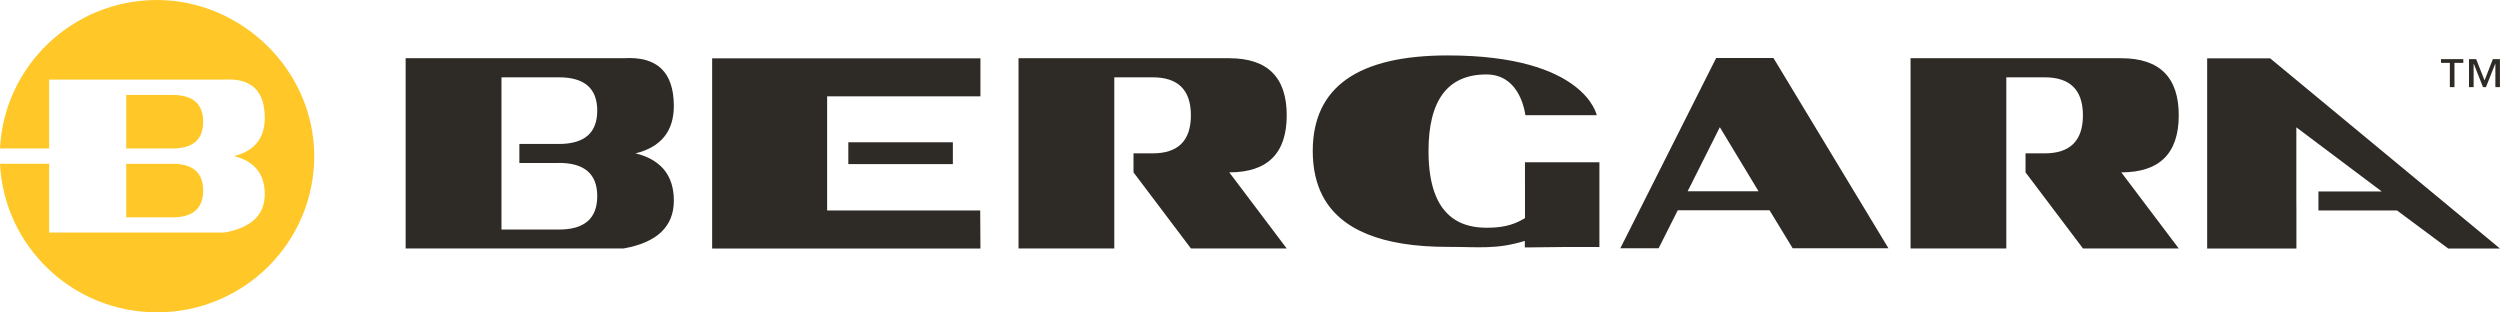 <svg xmlns="http://www.w3.org/2000/svg" id="a" viewBox="0 0 356.35 44.52"><path d="m22.38,44.52C10.37,44.52.57,35.13,0,23.34h7.01v9.81h24.96c3.83-.68,5.76-2.5,5.77-5.45,0-2.91-1.46-4.72-4.39-5.45,2.93-.73,4.39-2.54,4.39-5.45-.01-3.88-1.94-5.7-5.77-5.45H7.01v9.81H0C.58,9.38,10.38,0,22.38,0s22.41,9.96,22.41,22.26-10.03,22.26-22.41,22.26m2.19-21.18c2.93,0,4.39,1.27,4.39,3.82s-1.46,3.82-4.39,3.82h-6.58v-7.63h6.58Zm-4.53-2.18h-2.05v-7.63h6.58c2.93,0,4.39,1.27,4.39,3.82s-1.46,3.81-4.39,3.81h-4.53Z" style="fill:#ffc828;"></path><polygon points="347.29 27.93 323.58 8.31 314.61 8.31 314.61 27.93 314.61 35.43 327.33 35.43 327.33 30 327.32 27.93 327.32 27.29 327.32 18.15 339.49 27.29 330.47 27.29 330.47 27.93 330.47 30 341.67 30 348.98 35.43 356.35 35.43 347.29 27.93" style="fill:#2e2a26;"></polygon><polygon points="101.51 27.93 101.51 35.43 139.75 35.43 139.72 30 117.9 30 117.9 27.93 117.9 24.58 117.9 19.16 117.9 13.73 139.75 13.73 139.75 8.31 101.51 8.31 101.51 27.93" style="fill:#2e2a26;"></polygon><rect x="120.92" y="20.28" width="14.9" height="3.11" style="fill:#2e2a26;"></rect><path d="m245.14,18.12l5.52,9.14h-10.1l4.59-9.14Zm7.67-9.85h-8.19l-9.9,19.66-3.76,7.46h5.46l2.73-5.42h13.08l3.3,5.42h13.65l-4.51-7.46-11.88-19.66Z" style="fill:#2e2a26;"></path><g><path d="m310.56,16.44c0-5.42-2.73-8.14-8.19-8.14h-30.04v27.12h13.65V11.02h5.46c3.64,0,5.46,1.81,5.46,5.42s-1.82,5.42-5.46,5.42h-2.72v2.71s2.53,3.35,2.53,3.35l5.66,7.5h13.65l-5.66-7.5-2.53-3.35c5.46,0,8.19-2.71,8.19-8.14" style="fill:#2e2a26;"></path><path d="m217.37,26.05v5.04c-1.87,1.17-3.67,1.37-5.5,1.37-3.54,0-5.94-1.51-7.2-4.52h0c-.7-1.67-1.05-3.81-1.05-6.4,0-7.28,2.75-10.93,8.25-10.93,5.07,0,5.56,6.02,5.56,5.81h10.17s-1.68-8.52-21.23-8.52c-12.84,0-19.25,4.53-19.25,13.63,0,2.47.47,4.6,1.41,6.4h0c2.54,4.84,8.48,7.26,17.84,7.26,4.57,0,6.87.39,10.98-.85v.93s5.52-.06,5.52-.06h5.11v-12.08h-10.61s0,2.93,0,2.93Z" style="fill:#2e2a26;"></path><path d="m183.41,16.44c0-5.42-2.73-8.14-8.19-8.14h-30.04v27.12h13.65V11.02h5.46c3.64,0,5.46,1.81,5.46,5.42s-1.82,5.42-5.46,5.42h-2.72v2.71s2.53,3.35,2.53,3.35l5.66,7.5h13.65l-5.66-7.5-2.53-3.35c5.46,0,8.19-2.71,8.19-8.14" style="fill:#2e2a26;"></path><path d="m79.67,23.22c3.63,0,5.45,1.57,5.46,4.71h0v.04c0,3.17-1.82,4.75-5.46,4.75h-8.19V11.02h8.19c3.64,0,5.46,1.58,5.46,4.75s-1.82,4.75-5.46,4.75h-5.64v2.71h5.64Zm16.36,4.7c-.23-3.2-2.04-5.22-5.44-6.06,3.64-.9,5.46-3.16,5.46-6.78-.02-4.83-2.41-7.09-7.18-6.78h-31.05v27.12h31.05c4.77-.85,7.16-3.11,7.18-6.78,0-.25,0-.49-.02-.72h0Z" style="fill:#2e2a26;"></path></g><path d="m355.69,12.42v-3.33h-.02l-1.32,3.33h-.42l-1.32-3.33h-.02v3.33h-.66v-3.99h1.02l1.2,3.03,1.18-3.03h1.01v3.99h-.66Zm-5.83-3.46v3.46h-.66v-3.46h-1.26v-.53h3.18v.53h-1.26Z" style="fill:#2e2a26;"></path></svg>